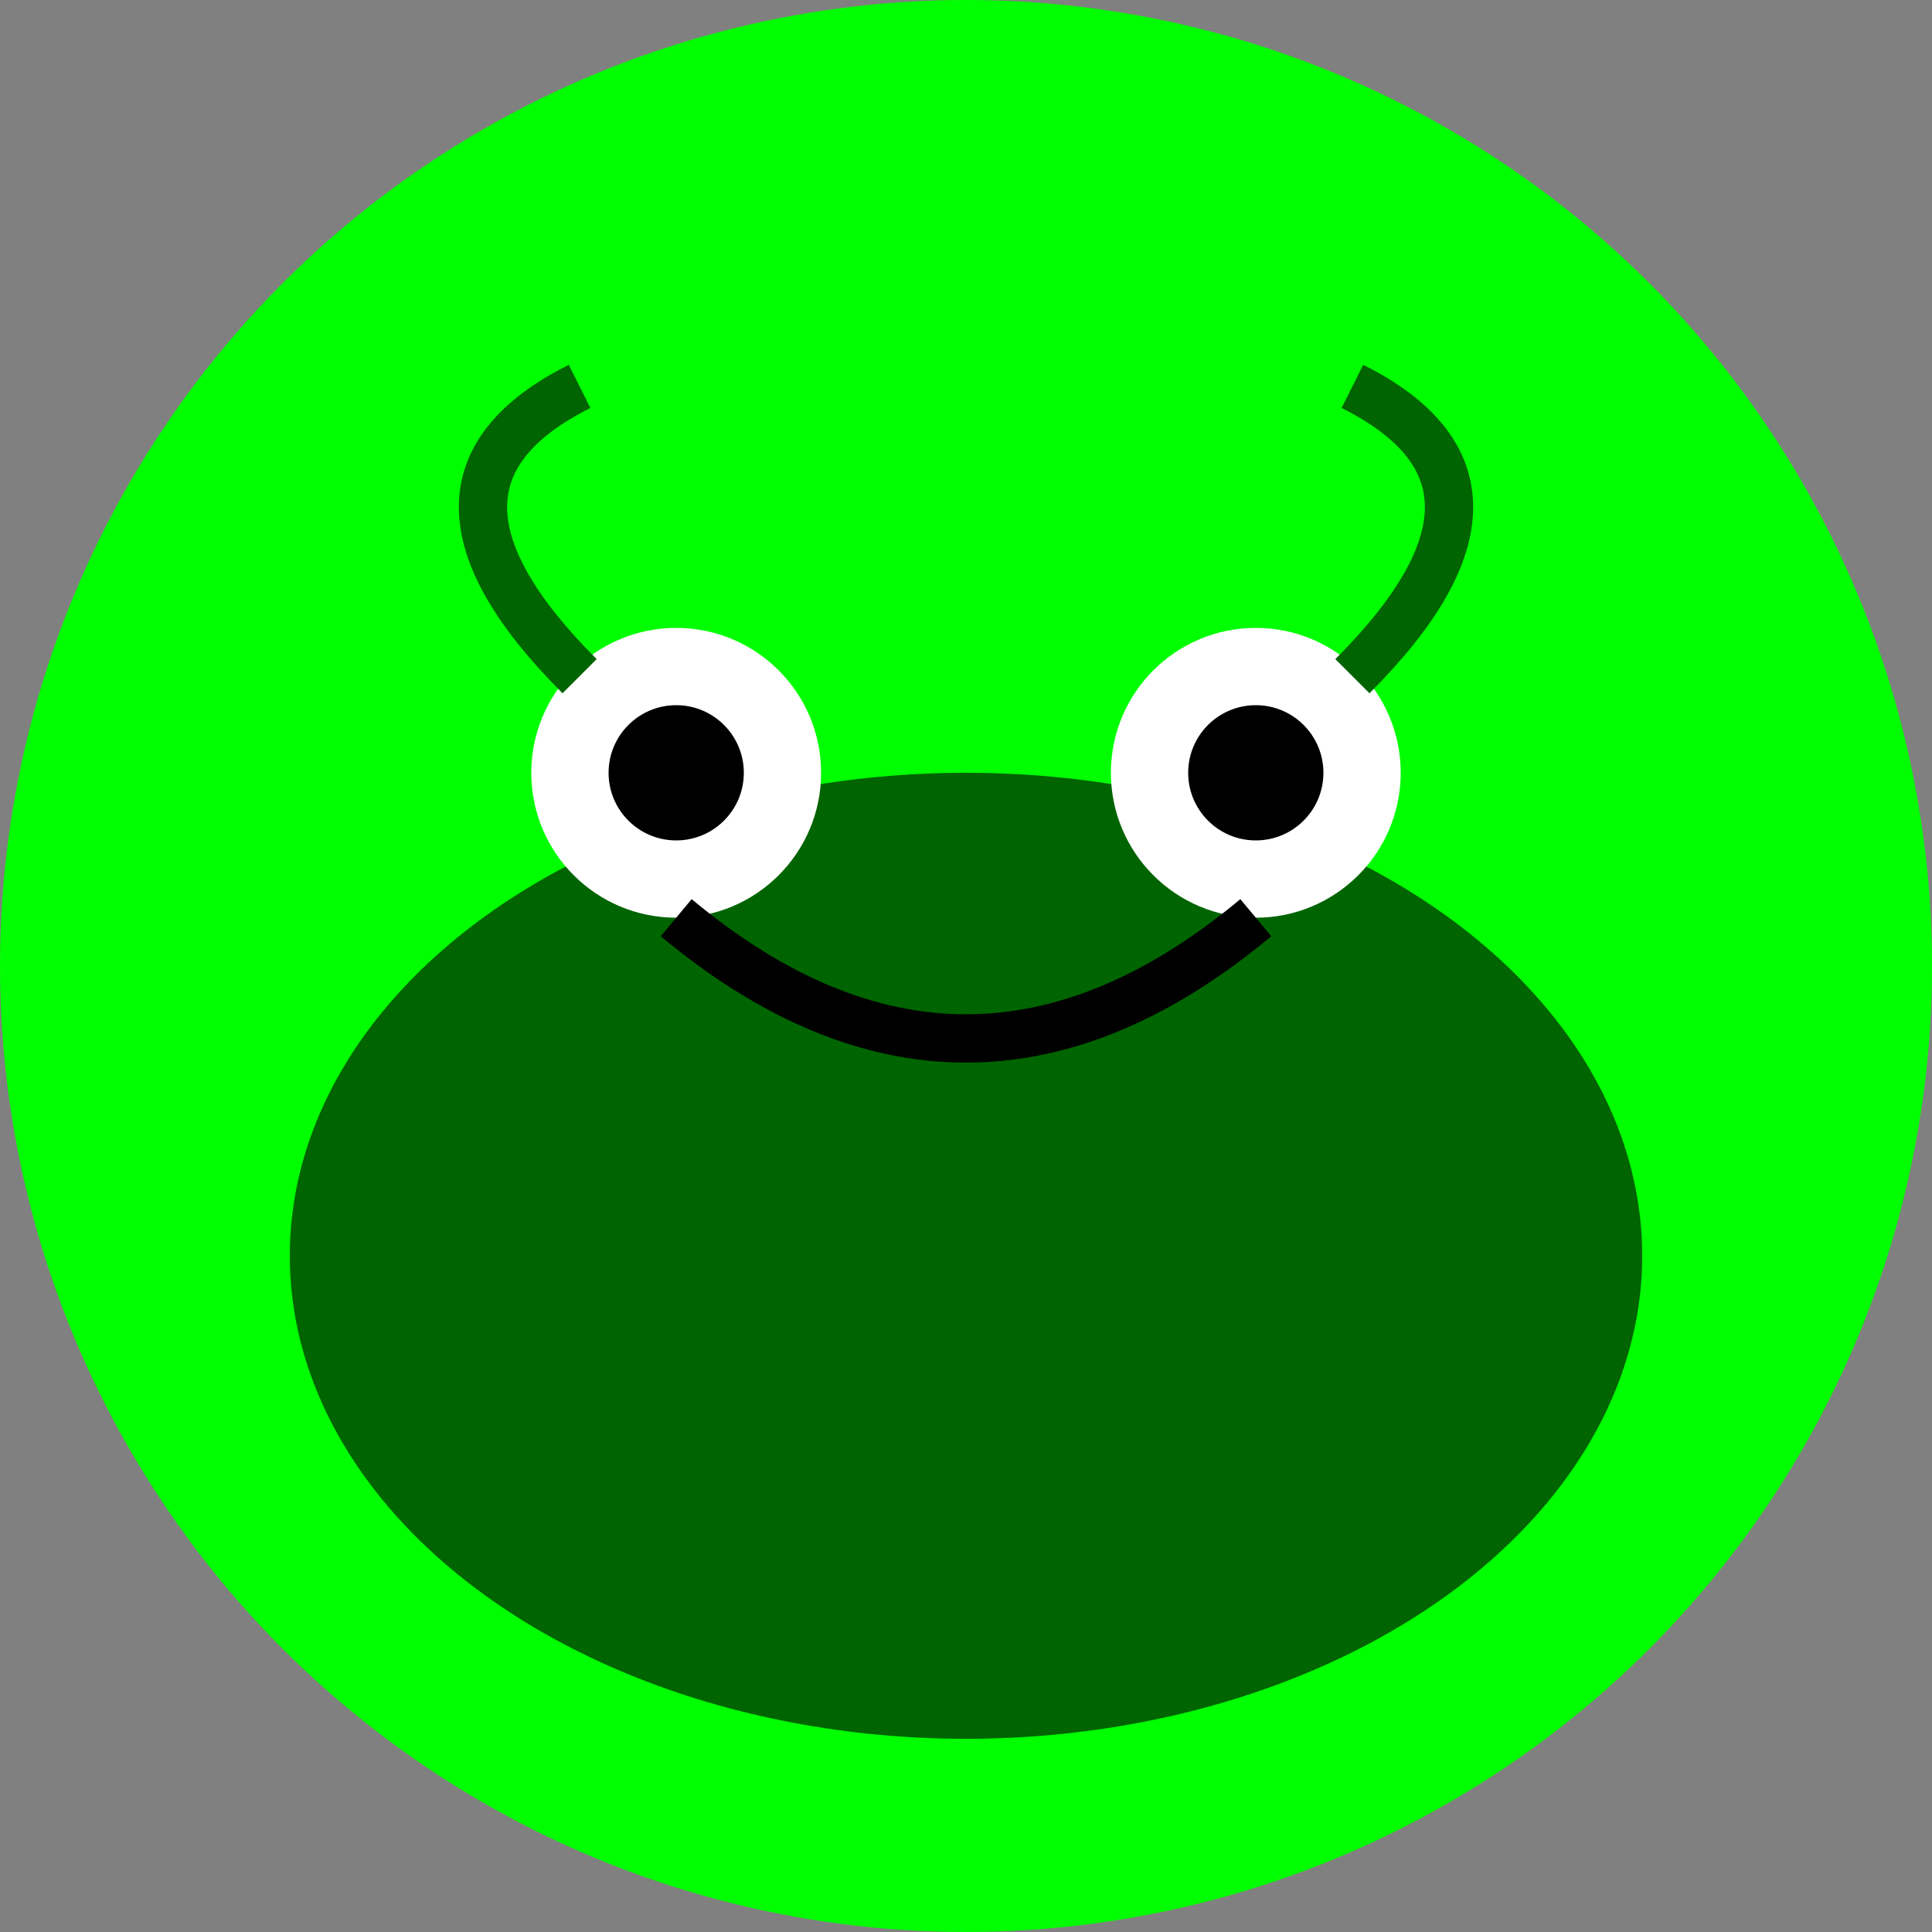 <svg xmlns="http://www.w3.org/2000/svg" width="200" height="200" viewBox="0 0 200 200" role="img" aria-labelledby="title desc">
  <rect x="0" y="0" width="200" height="200" fill="#808080" stroke="none"/>
  <title id="title">Frog Lifestyle</title>
  <desc id="desc">An artistic depiction of a frog happily enjoying its day.</desc>
  <circle cx="100" cy="100" r="100" fill="#00FF00"/>
  <ellipse cx="100" cy="130" rx="70" ry="50" fill="#006400"/>
  <circle cx="70" cy="80" r="15" fill="#FFFFFF"/>
  <circle cx="130" cy="80" r="15" fill="#FFFFFF"/>
  <circle cx="70" cy="80" r="7" fill="#000000"/>
  <circle cx="130" cy="80" r="7" fill="#000000"/>
  <path d="M70,95 Q100,120 130,95" stroke="#000000" stroke-width="5" fill="none"/>
  <path d="M60,70 Q40,50 60,40" stroke="#006400" stroke-width="5" fill="none"/>
  <path d="M140,70 Q160,50 140,40" stroke="#006400" stroke-width="5" fill="none"/>
</svg>
